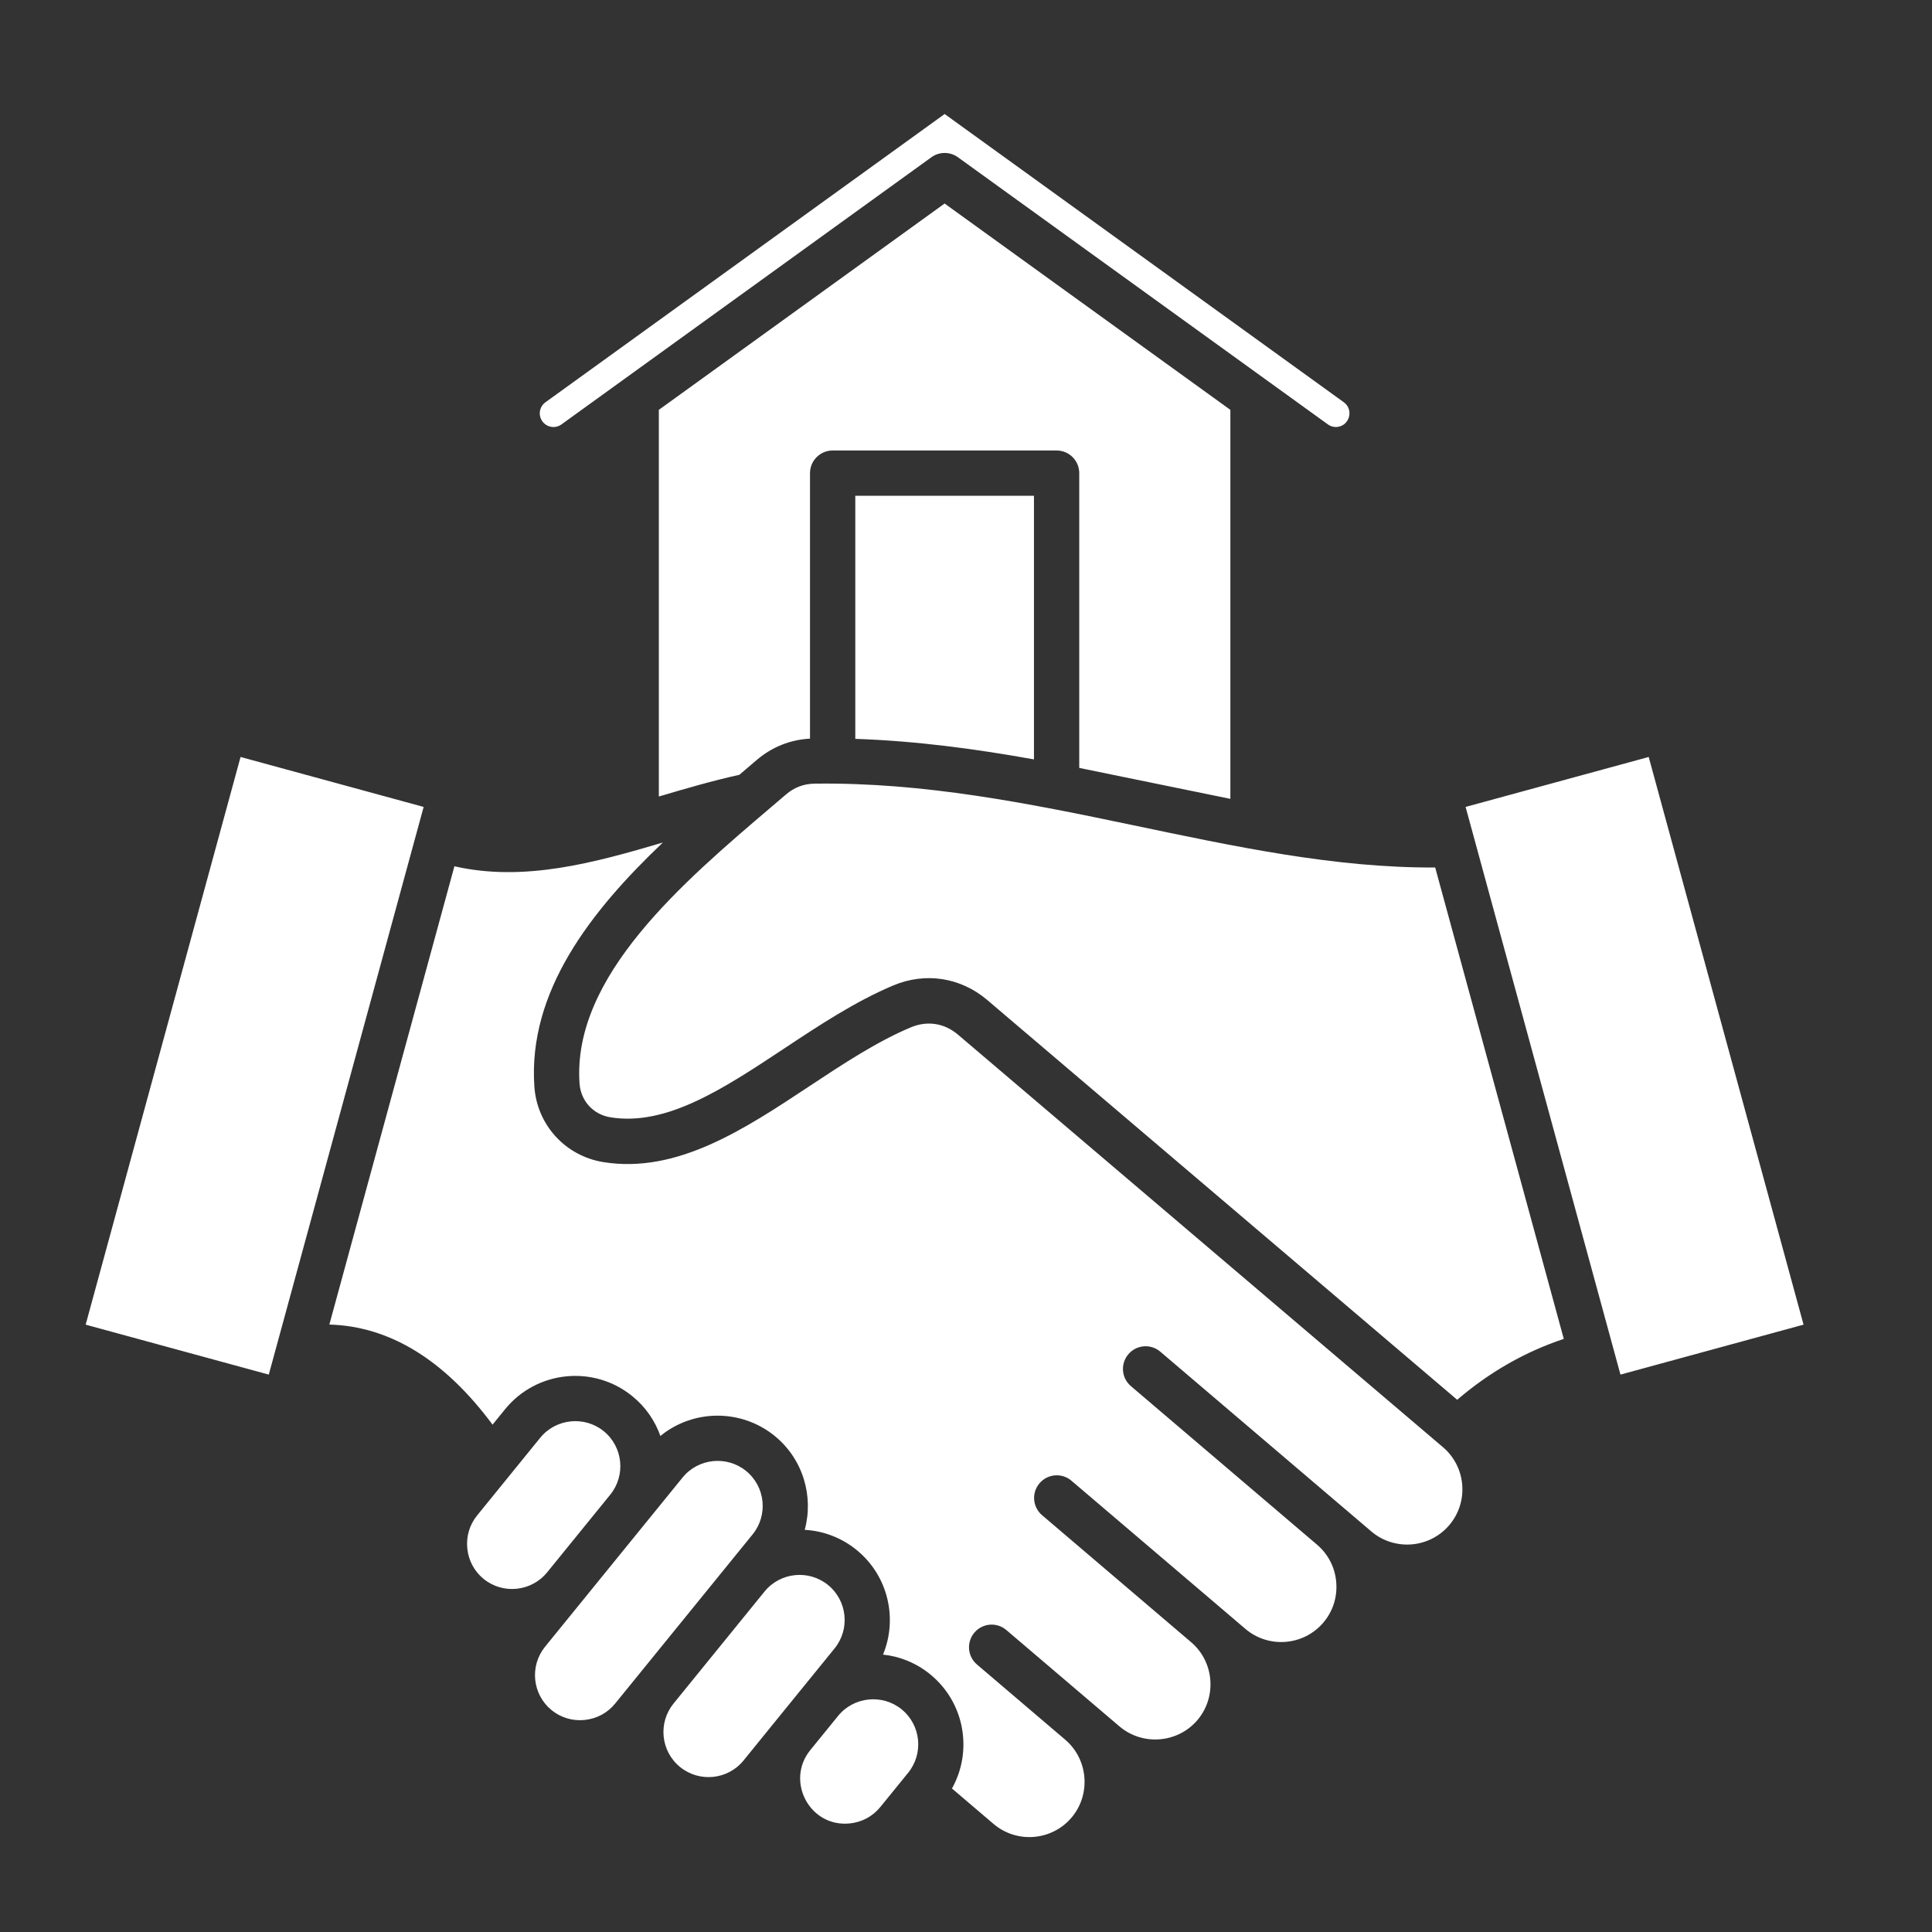 <svg xmlns="http://www.w3.org/2000/svg" width="140" height="140" viewBox="0 0 140 140" fill="none"><rect x="0" y="0" width="140" height="140" fill="#333333" stroke="none"/><g clip-path="url(#clip0_933_4948)"><path fill-rule="evenodd" clip-rule="evenodd" d="M97.382 29.152L68.453 8.262L39.523 29.152C39.083 29.47 38.981 30.087 39.301 30.53C39.624 30.976 40.239 31.075 40.682 30.757L67.493 11.395C68.067 10.98 68.841 10.98 69.415 11.395L96.228 30.757C96.442 30.91 96.701 30.971 96.961 30.93C97.834 30.785 98.08 29.658 97.382 29.152ZM60.733 124.339L58.713 126.824C56.908 129.047 58.661 132.435 61.587 132.132C62.459 132.041 63.241 131.62 63.788 130.948L65.808 128.462C66.946 127.062 66.733 125 65.333 123.863C63.941 122.731 61.865 122.947 60.733 124.339ZM55.401 115.329C56.539 113.932 58.601 113.718 60.001 114.853C61.401 115.991 61.614 118.052 60.476 119.452L56.167 124.754L53.881 127.571C52.744 128.971 50.682 129.181 49.282 128.046C47.882 126.909 47.669 124.847 48.806 123.447L55.401 115.329ZM49.462 107.066L39.498 119.327C38.361 120.727 38.574 122.788 39.974 123.926C40.647 124.473 41.5 124.724 42.372 124.634C43.244 124.544 44.026 124.123 44.573 123.45L54.537 111.189C55.675 109.789 55.462 107.727 54.062 106.59C52.672 105.458 50.597 105.668 49.462 107.066ZM39.148 104.184C40.28 102.792 42.356 102.576 43.748 103.708C45.145 104.845 45.358 106.907 44.223 108.307L39.646 113.94C38.508 115.337 36.447 115.55 35.047 114.416C34.374 113.869 33.953 113.087 33.863 112.214C33.773 111.342 34.024 110.492 34.571 109.819L39.148 104.184ZM19.477 99.609L30.699 58.473L17.432 54.853L6.207 95.989L19.477 99.609ZM104.565 104.87C106.247 106.303 106.449 108.838 105.017 110.519C103.584 112.201 101.049 112.403 99.367 110.97L84.079 97.947C83.391 97.359 82.354 97.441 81.766 98.132C81.178 98.822 81.26 99.858 81.952 100.446L95.441 111.936C96.25 112.625 96.745 113.595 96.83 114.664C96.915 115.736 96.584 116.773 95.892 117.582C94.459 119.264 91.924 119.466 90.243 118.033L88.444 116.499L77.64 107.298C76.951 106.71 75.915 106.792 75.327 107.484C74.739 108.173 74.821 109.209 75.513 109.797L86.316 119.001C87.99 120.426 88.192 122.974 86.767 124.648C85.34 126.321 82.794 126.526 81.118 125.099L72.923 118.118C72.234 117.53 71.198 117.612 70.61 118.304C70.022 118.993 70.104 120.029 70.796 120.617L77.192 126.067C78.865 127.494 79.067 130.043 77.643 131.716C76.21 133.398 73.675 133.6 71.994 132.167L68.983 129.602C70.509 126.876 69.904 123.357 67.397 121.32C66.407 120.516 65.229 120.032 63.987 119.898C65.065 117.292 64.365 114.178 62.065 112.31C60.958 111.411 59.64 110.932 58.313 110.858C58.972 108.433 58.201 105.731 56.129 104.047C53.717 102.089 50.244 102.103 47.855 104.055C47.466 102.959 46.783 101.952 45.815 101.168C43.012 98.89 38.878 99.316 36.6 102.119L35.692 103.235C32.203 98.537 28.238 96.106 23.866 95.983L32.928 62.774C37.989 63.928 43.097 62.509 48.032 61.054C42.807 66.023 38.249 71.847 38.722 78.735C38.913 81.518 40.972 83.769 43.726 84.212C49.052 85.065 53.922 81.841 58.631 78.724C61.042 77.13 63.533 75.478 66.003 74.445C67.189 73.947 68.431 74.138 69.41 74.967L104.565 104.87ZM106.203 58.473L117.425 99.609L130.692 95.989L119.471 54.853L106.203 58.473ZM103.999 62.862C89.422 62.944 74.892 56.575 59.049 56.786C58.237 56.797 57.57 57.048 56.949 57.576C56.613 57.863 56.274 58.153 55.929 58.446C49.484 63.931 41.462 70.756 41.995 78.505C42.082 79.777 42.987 80.766 44.245 80.966C48.306 81.62 52.44 78.882 56.821 75.981C59.355 74.302 61.98 72.566 64.731 71.409C67.061 70.43 69.604 70.824 71.531 72.457L105.594 101.433C107.937 99.426 110.526 97.949 113.318 97.022L103.999 62.862ZM74.925 35.925H61.978V53.54C66.413 53.691 70.717 54.273 74.925 55.028V35.925ZM89.157 29.699V57.888L78.206 55.646V34.285C78.206 33.38 77.471 32.644 76.566 32.644H60.337C59.432 32.644 58.696 33.38 58.696 34.285V53.524C57.244 53.606 55.94 54.128 54.819 55.085L53.575 56.146C51.614 56.578 49.648 57.155 47.742 57.718V29.699L68.45 14.748L89.157 29.699Z" fill="white"></path></g><defs><clipPath id="clip0_933_4948"><rect width="140" height="140" fill="white"></rect></clipPath></defs></svg>